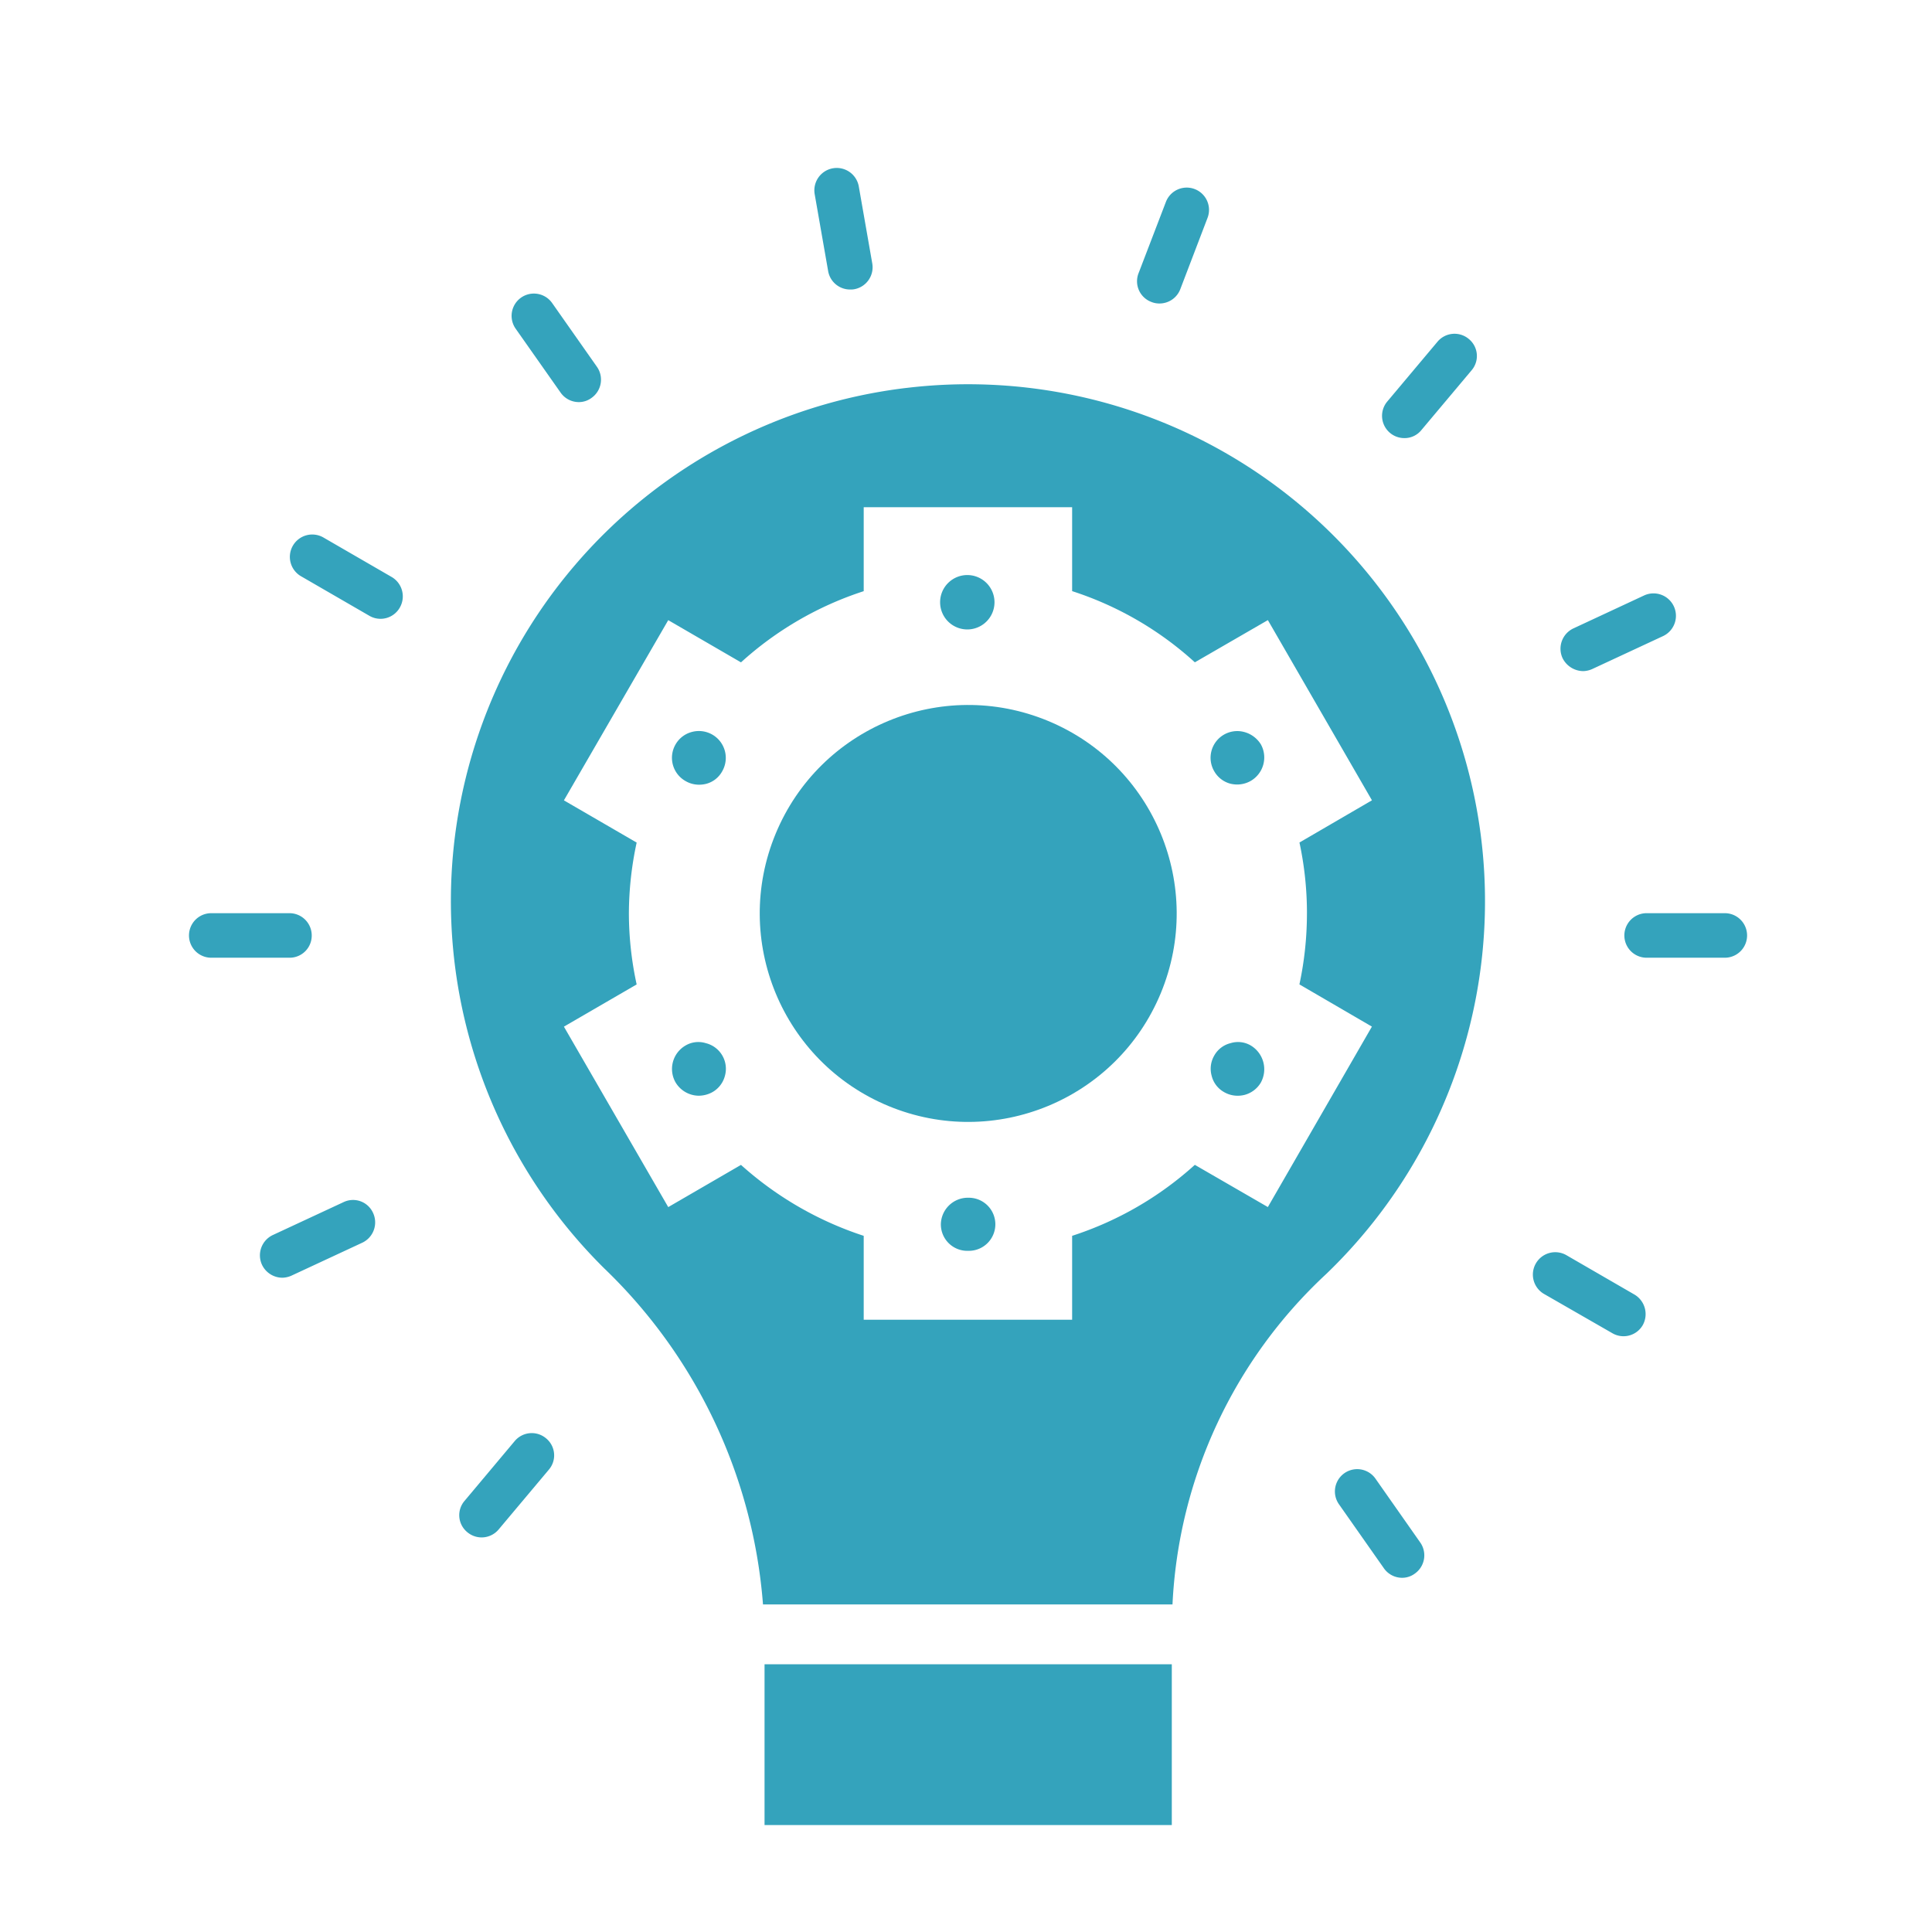 <svg xmlns="http://www.w3.org/2000/svg" width="92" height="92" viewBox="0 0 92 92">
  <g id="Group_13489" data-name="Group 13489" transform="translate(-54 -21)">
    <rect id="Rectangle_39984" data-name="Rectangle 39984" width="92" height="92" transform="translate(54 21)" fill="rgba(255,255,255,0)"/>
    <g id="noun_solution_4212856" transform="translate(63 29)">
      <rect id="Rectangle_203" data-name="Rectangle 203" width="19.393" height="7.656" transform="translate(27.407 71.251)" fill="#34a3bc"/>
      <path id="Path_529" data-name="Path 529" d="M63.134,29.78H59.41a1.06,1.06,0,0,0,0,2.121h3.723a1.06,1.06,0,1,0,0-2.121Z" transform="translate(10.001 5.705)" fill="#34a3bc"/>
      <path id="Path_530" data-name="Path 530" d="M8.754,30.84a1.06,1.06,0,0,0-1.06-1.06H3.97a1.06,1.06,0,0,0,0,2.121H7.694A1.052,1.052,0,0,0,8.754,30.84Z" transform="translate(-2.91 5.705)" fill="#34a3bc"/>
      <path id="Path_531" data-name="Path 531" d="M56.953,21.129a1.108,1.108,0,0,0,.444-.1l3.366-1.566a1.067,1.067,0,1,0-.9-1.936L56.5,19.094a1.07,1.07,0,0,0-.518,1.418A1.113,1.113,0,0,0,56.953,21.129Z" transform="translate(9.426 2.829)" fill="#34a3bc"/>
      <path id="Path_532" data-name="Path 532" d="M9.632,40.959,6.266,42.525a1.07,1.07,0,0,0-.518,1.418,1.081,1.081,0,0,0,.962.616,1.108,1.108,0,0,0,.444-.1l3.366-1.566a1.07,1.07,0,0,0,.518-1.418A1.045,1.045,0,0,0,9.632,40.959Z" transform="translate(-2.272 8.285)" fill="#34a3bc"/>
      <path id="Path_533" data-name="Path 533" d="M50.051,12.368a1.027,1.027,0,0,0,.814-.382l2.392-2.848a1.046,1.046,0,0,0-.136-1.492,1.057,1.057,0,0,0-1.492.136L49.237,10.63a1.06,1.06,0,0,0,.814,1.738Z" transform="translate(7.82 0.494)" fill="#34a3bc"/>
      <path id="Path_534" data-name="Path 534" d="M15.989,50.242,13.6,53.09a1.046,1.046,0,0,0,.136,1.492,1.057,1.057,0,0,0,1.492-.136L17.617,51.6a1.046,1.046,0,0,0-.136-1.492A1.058,1.058,0,0,0,15.989,50.242Z" transform="translate(-0.48 10.382)" fill="#34a3bc"/>
      <path id="Path_535" data-name="Path 535" d="M28.772,6.783a.933.933,0,0,0,.185-.012,1.064,1.064,0,0,0,.863-1.233l-.641-3.662a1.064,1.064,0,1,0-2.1.37l.641,3.662A1.058,1.058,0,0,0,28.772,6.783Z" transform="translate(2.716 -0.997)" fill="#34a3bc"/>
      <path id="Path_536" data-name="Path 536" d="M17.7,10.561a1.06,1.06,0,0,0,.875.456,1.011,1.011,0,0,0,.6-.2,1.064,1.064,0,0,0,.259-1.479L17.3,6.3a1.062,1.062,0,0,0-1.738,1.221Z" transform="translate(-0.007 0.131)" fill="#34a3bc"/>
      <path id="Path_537" data-name="Path 537" d="M49.1,51.705a1.062,1.062,0,0,0-1.738,1.221L49.5,55.971a1.06,1.06,0,0,0,.875.456,1.011,1.011,0,0,0,.6-.2,1.064,1.064,0,0,0,.259-1.479Z" transform="translate(7.398 10.706)" fill="#34a3bc"/>
      <path id="Path_538" data-name="Path 538" d="M11.64,17.169,8.422,15.307a1.066,1.066,0,1,0-1.06,1.849l3.218,1.862a1.056,1.056,0,0,0,1.455-.382A1.07,1.07,0,0,0,11.64,17.169Z" transform="translate(-1.999 2.301)" fill="#34a3bc"/>
      <path id="Path_539" data-name="Path 539" d="M59.65,44.889l-3.218-1.862a1.066,1.066,0,1,0-1.06,1.849l3.218,1.849a1.056,1.056,0,0,0,1.455-.382A1.081,1.081,0,0,0,59.65,44.889Z" transform="translate(9.182 8.757)" fill="#34a3bc"/>
      <path id="Path_540" data-name="Path 540" d="M40.208,7.2a1,1,0,0,0,.382.074,1.06,1.06,0,0,0,1-.69l1.295-3.39A1.061,1.061,0,1,0,40.9,2.44L39.6,5.83A1.051,1.051,0,0,0,40.208,7.2Z" transform="translate(5.618 -0.822)" fill="#34a3bc"/>
      <circle id="Ellipse_14" data-name="Ellipse 14" cx="9.925" cy="9.925" r="9.925" transform="translate(24.138 40.869) rotate(-67.5)" fill="#34a3bc"/>
      <path id="Path_541" data-name="Path 541" d="M34.728,9.522a24.606,24.606,0,0,0-14.4,41.93,24.824,24.824,0,0,1,7.558,16h19.5A22.961,22.961,0,0,1,54.7,51.723a24.617,24.617,0,0,0-19.973-42.2Zm19.06,25.027a16.109,16.109,0,0,1-.358,3.378l3.452,2.01L51.927,48.53,48.45,46.52A16.087,16.087,0,0,1,42.607,49.9v3.995H32.682V49.9a16.323,16.323,0,0,1-5.844-3.378l-3.464,2.01-4.968-8.593,3.464-2.01a16.022,16.022,0,0,1-.37-3.378,16.2,16.2,0,0,1,.37-3.378l-3.464-2.01,4.968-8.581,3.464,2.01a16.07,16.07,0,0,1,5.844-3.39V15.205h9.925V19.2a15.969,15.969,0,0,1,5.844,3.39l3.477-2.01,4.956,8.581-3.452,2.01A16.021,16.021,0,0,1,53.789,34.549Z" transform="translate(-0.553 0.949)" fill="#34a3bc"/>
      <path id="Path_542" data-name="Path 542" d="M33.245,40.77a1.287,1.287,0,0,0-1.295,1.258,1.258,1.258,0,0,0,1.295,1.27,1.264,1.264,0,1,0,0-2.527Z" transform="translate(3.853 8.265)" fill="#34a3bc"/>
      <path id="Path_543" data-name="Path 543" d="M33.245,19.309a1.295,1.295,0,0,0,0-2.589,1.295,1.295,0,1,0,0,2.589Z" transform="translate(3.853 2.664)" fill="#34a3bc"/>
      <path id="Path_544" data-name="Path 544" d="M23.482,22.912a1.285,1.285,0,0,0-.974-.123,1.263,1.263,0,0,0-.777.6,1.271,1.271,0,0,0,.481,1.738,1.28,1.28,0,0,0,.641.173,1.421,1.421,0,0,0,.321-.037,1.222,1.222,0,0,0,.777-.592A1.279,1.279,0,0,0,23.482,22.912Z" transform="translate(1.434 4.067)" fill="#34a3bc"/>
      <path id="Path_545" data-name="Path 545" d="M23.174,34.81a1.2,1.2,0,0,0-.962.111,1.29,1.29,0,0,0-.481,1.751,1.3,1.3,0,0,0,1.11.641,1.362,1.362,0,0,0,.653-.173,1.254,1.254,0,0,0,.592-.777,1.256,1.256,0,0,0-.912-1.553Z" transform="translate(1.435 6.864)" fill="#34a3bc"/>
      <path id="Path_546" data-name="Path 546" d="M44.28,34.921a1.2,1.2,0,0,0-.962-.111,1.222,1.222,0,0,0-.777.592,1.247,1.247,0,0,0-.123.962,1.222,1.222,0,0,0,.592.777,1.28,1.28,0,0,0,.641.173,1.344,1.344,0,0,0,.321-.037,1.278,1.278,0,0,0,.789-.592A1.319,1.319,0,0,0,44.28,34.921Z" transform="translate(6.28 6.864)" fill="#34a3bc"/>
      <path id="Path_547" data-name="Path 547" d="M43.961,22.788a1.271,1.271,0,0,0-1.418,1.874,1.254,1.254,0,0,0,.777.592,1.421,1.421,0,0,0,.321.037,1.315,1.315,0,0,0,.641-.173,1.29,1.29,0,0,0,.481-1.738A1.338,1.338,0,0,0,43.961,22.788Z" transform="translate(6.279 4.067)" fill="#34a3bc"/>
    </g>
  </g>
</svg>
